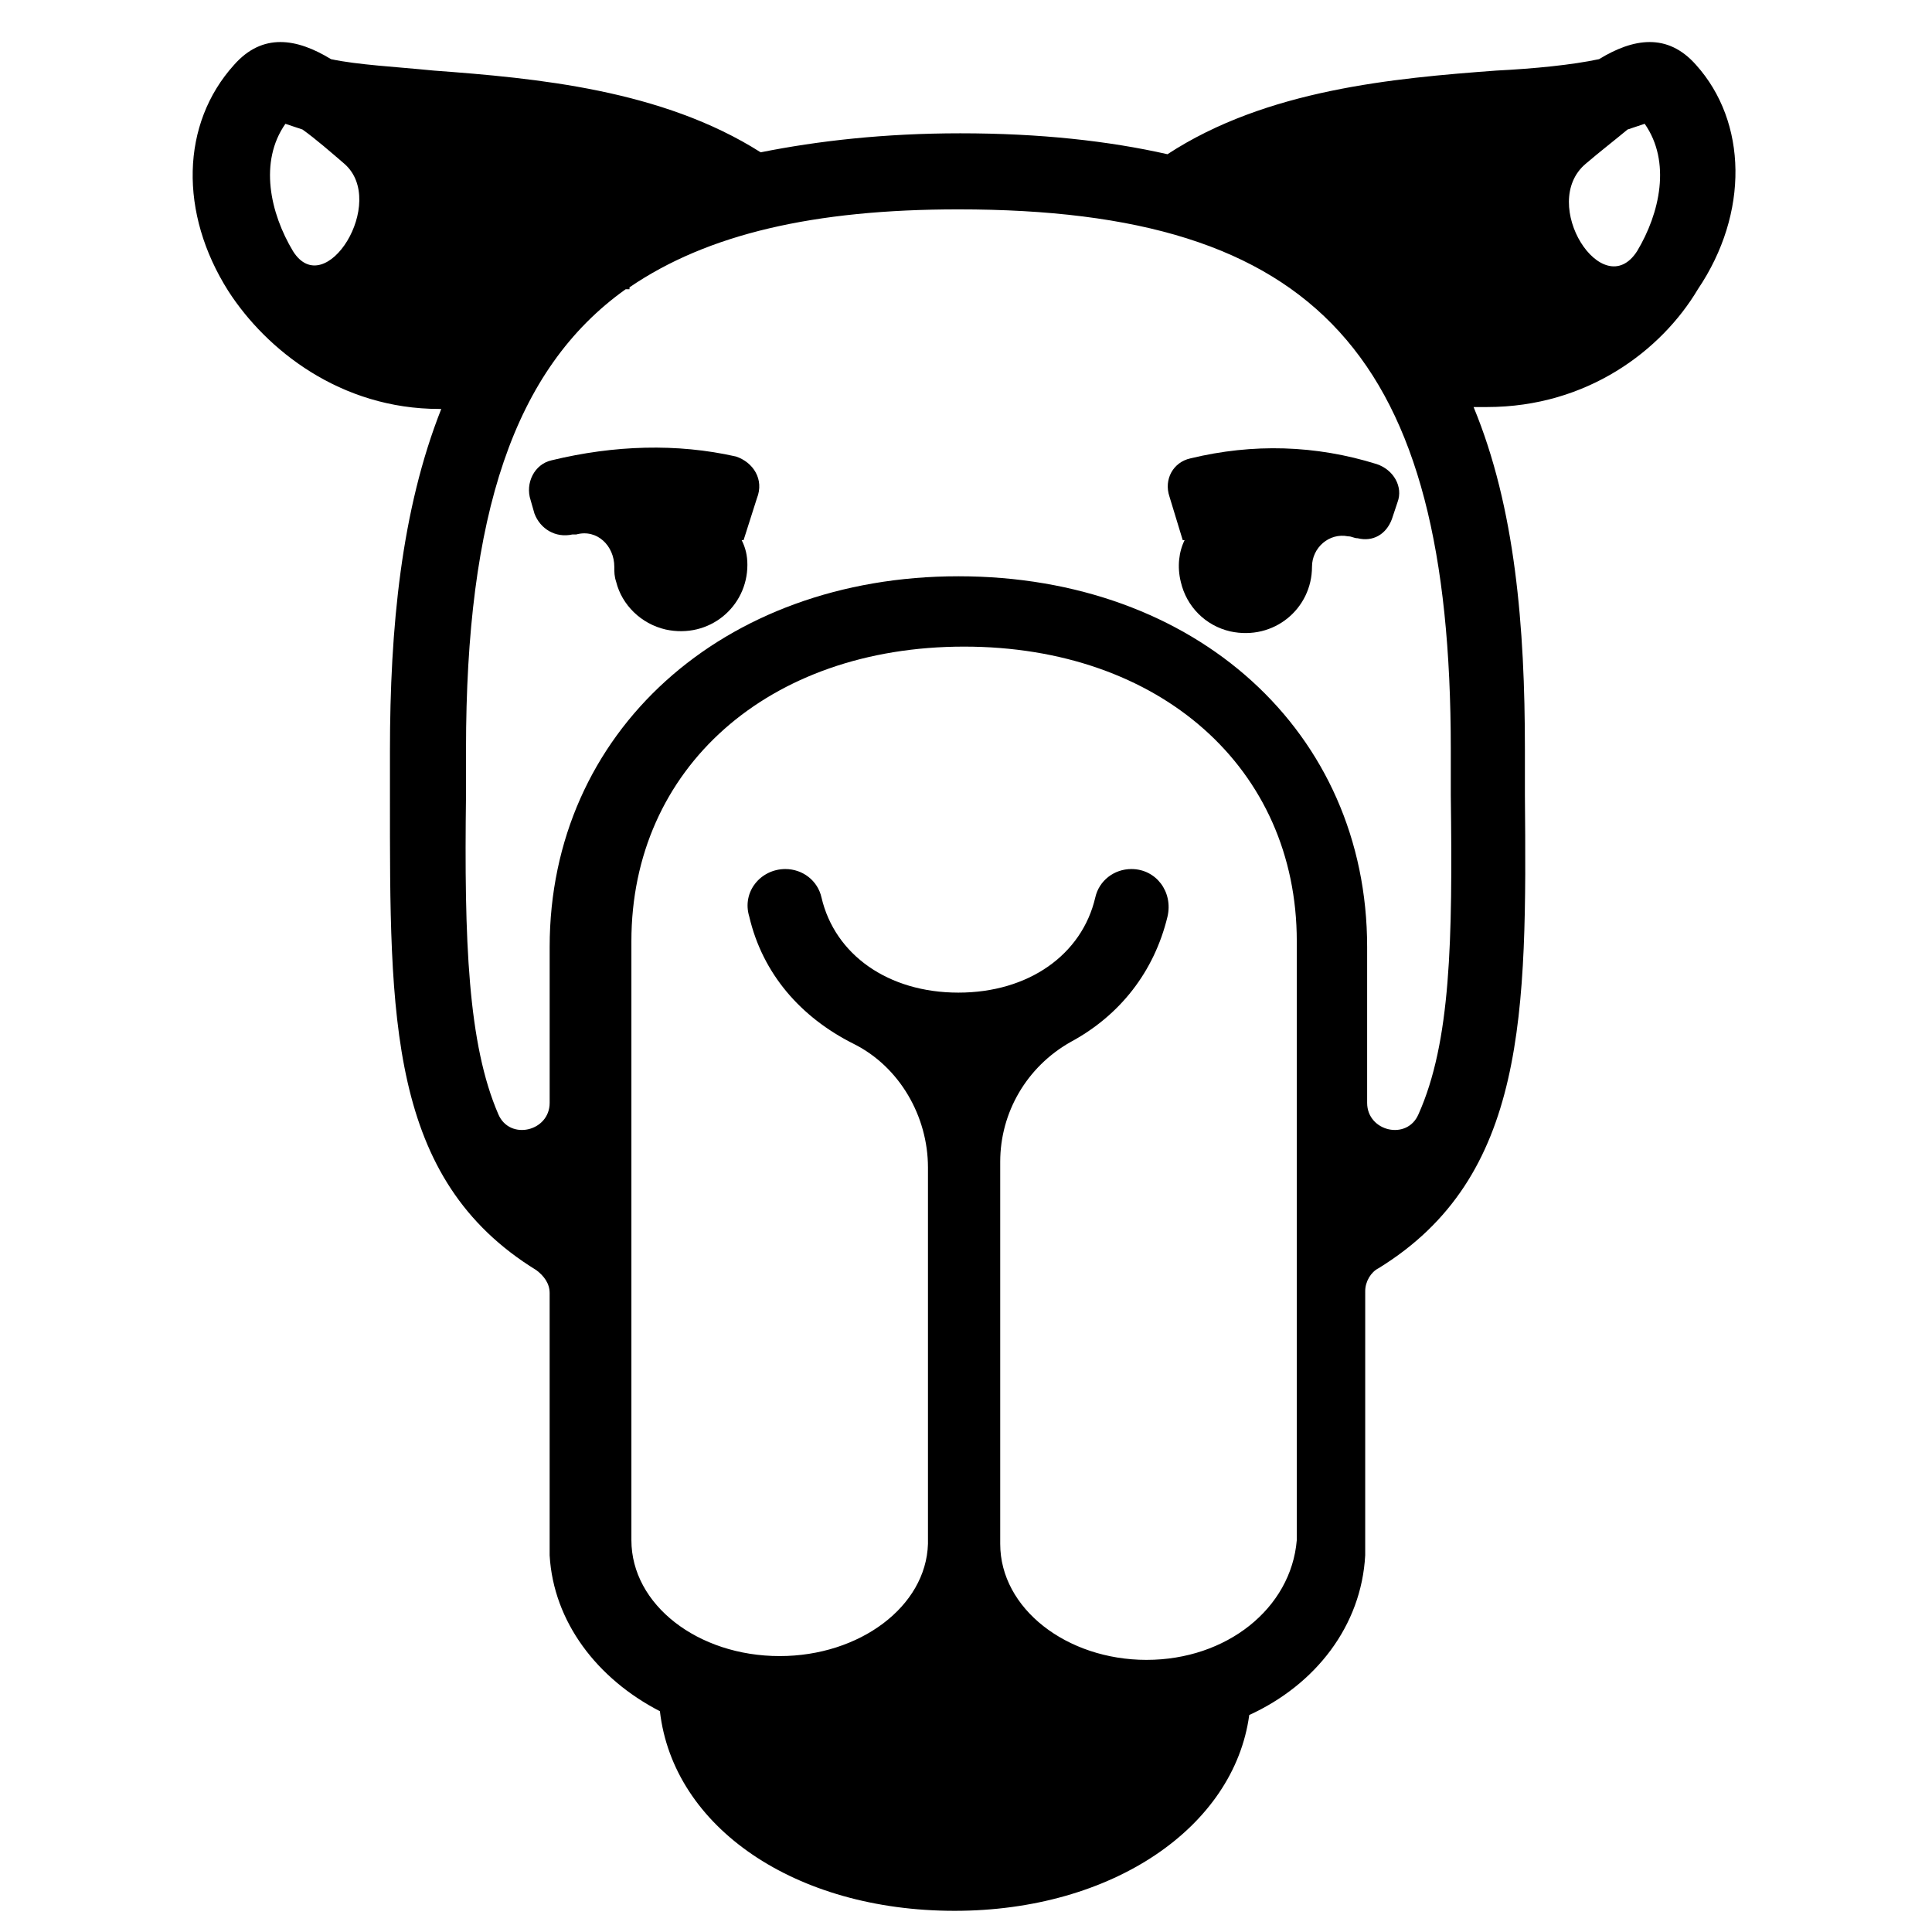 <?xml version="1.0" encoding="UTF-8"?>
<!-- Uploaded to: ICON Repo, www.svgrepo.com, Generator: ICON Repo Mixer Tools -->
<svg fill="#000000" width="800px" height="800px" version="1.1" viewBox="144 144 512 512" xmlns="http://www.w3.org/2000/svg">
 <g>
  <path d="m593.46 161.19c-7.559-8.566-16.625-7.055-25.695-1.512-7.055 1.512-17.129 2.519-27.207 3.023-27.207 2.016-60.961 5.039-87.16 22.168-15.617-3.527-33.754-5.543-54.914-5.543-20.152 0-37.785 2.016-52.898 5.039-26.199-16.625-59.449-19.648-86.656-21.664-10.078-1.008-20.152-1.512-27.207-3.023-9.07-5.543-18.137-7.055-25.695 1.512-14.105 15.617-14.609 39.297-1.512 59.953 10.078 15.617 29.727 31.234 55.922 31.234h0.504c-10.578 26.703-13.602 57.938-13.602 90.688v12.09c0 58.441-0.504 101.27 38.793 125.45 2.016 1.512 3.527 3.527 3.527 6.047v69.527c1.008 17.633 12.594 32.746 29.223 41.312 3.527 30.73 35.77 52.898 78.09 52.898 41.816 0 74.059-22.168 78.09-51.891 17.633-8.062 29.727-23.68 30.73-42.32l0.004-70.031c0-2.519 1.512-5.039 3.527-6.047 39.297-24.184 39.297-67.512 38.793-125.45v-12.09c0-32.242-2.519-63.984-13.602-90.688h3.527c26.703 0 46.352-15.113 55.922-31.234 13.602-20.152 13.098-44.332-0.504-59.449zm-371.81 49.375c-6.047-10.078-9.07-23.68-2.016-33.754 1.512 0.504 3.023 1.008 4.535 1.512 3.527 2.519 7.559 6.047 11.082 9.07 11.59 10.074-5.035 36.773-13.602 23.172zm226.21 373.32c-21.16 0-38.793-13.602-38.793-30.73v-101.27c0-13.098 7.055-25.191 18.641-31.738 13.098-7.055 22.168-18.641 25.695-33.25 1.512-6.551-3.023-12.594-9.574-12.594-4.535 0-8.566 3.023-9.574 7.559-3.527 15.113-17.633 25.191-36.273 25.191s-32.746-10.078-36.273-25.191c-1.008-4.535-5.039-7.559-9.574-7.559-6.551 0-11.586 6.047-9.574 12.594 3.527 15.113 13.602 26.703 27.711 33.754 12.09 6.047 19.648 19.145 19.648 32.746v99.754c-0.504 16.625-18.137 29.727-39.297 29.727-21.664 0-39.297-13.602-39.297-30.73v-158.7c0-45.848 36.273-78.09 88.168-78.09 51.891 0 88.168 32.242 88.168 78.09v158.7c-1.512 18.129-18.641 31.734-39.801 31.734zm72.047-144.59c-3.023 7.055-13.602 4.535-13.602-3.023v-41.312c0-56.93-45.344-98.242-108.32-98.242-62.473 0-108.32 41.312-108.32 98.242v41.312c0 7.559-10.578 10.078-13.602 3.023-8.062-18.641-9.07-45.848-8.566-84.641v-12.09c0-61.969 12.594-100.76 42.32-121.92h1.008v-0.504c20.656-14.105 48.871-20.656 87.16-20.656 95.219 0 130.49 38.793 130.49 143.08v12.09c0.5 38.793-0.004 65.496-8.566 84.641zm57.938-228.73c-9.07 14.105-26.199-12.594-13.602-23.176 3.527-3.023 8.062-6.551 11.082-9.07 1.512-0.504 3.023-1.008 4.535-1.512 7.051 10.078 4.031 23.68-2.016 33.758z"/>
  <path d="m339.04 264.98c-15.617-3.527-32.242-3.023-48.871 1.008-4.535 1.008-7.055 6.047-5.543 10.578l1.008 3.527c1.512 4.031 5.543 6.551 10.078 5.543h1.008c5.543-1.512 10.078 3.023 10.078 8.566 0 1.512 0 2.519 0.504 4.031 1.512 6.047 6.551 11.082 13.098 12.594 11.586 2.519 21.664-6.047 21.664-17.129 0-2.519-0.504-4.535-1.512-6.551h0.504l3.527-11.082c2.012-5.039-1.012-9.574-5.543-11.086z"/>
  <path d="m459.45 265.48c-4.535 1.008-7.055 5.543-5.543 10.078l3.527 11.586h0.504c-1.512 3.023-2.016 7.055-1.008 11.082 1.512 6.551 6.551 11.586 13.098 13.098 11.586 2.519 21.664-6.047 21.664-17.129 0-5.039 4.535-9.07 9.574-8.062 1.008 0 1.512 0.504 2.519 0.504 4.031 1.008 7.559-1.008 9.07-5.039l1.512-4.535c1.512-4.031-1.008-8.566-5.543-10.078-16.125-5.031-32.75-5.535-49.375-1.504z"/>
 </g>
</svg>